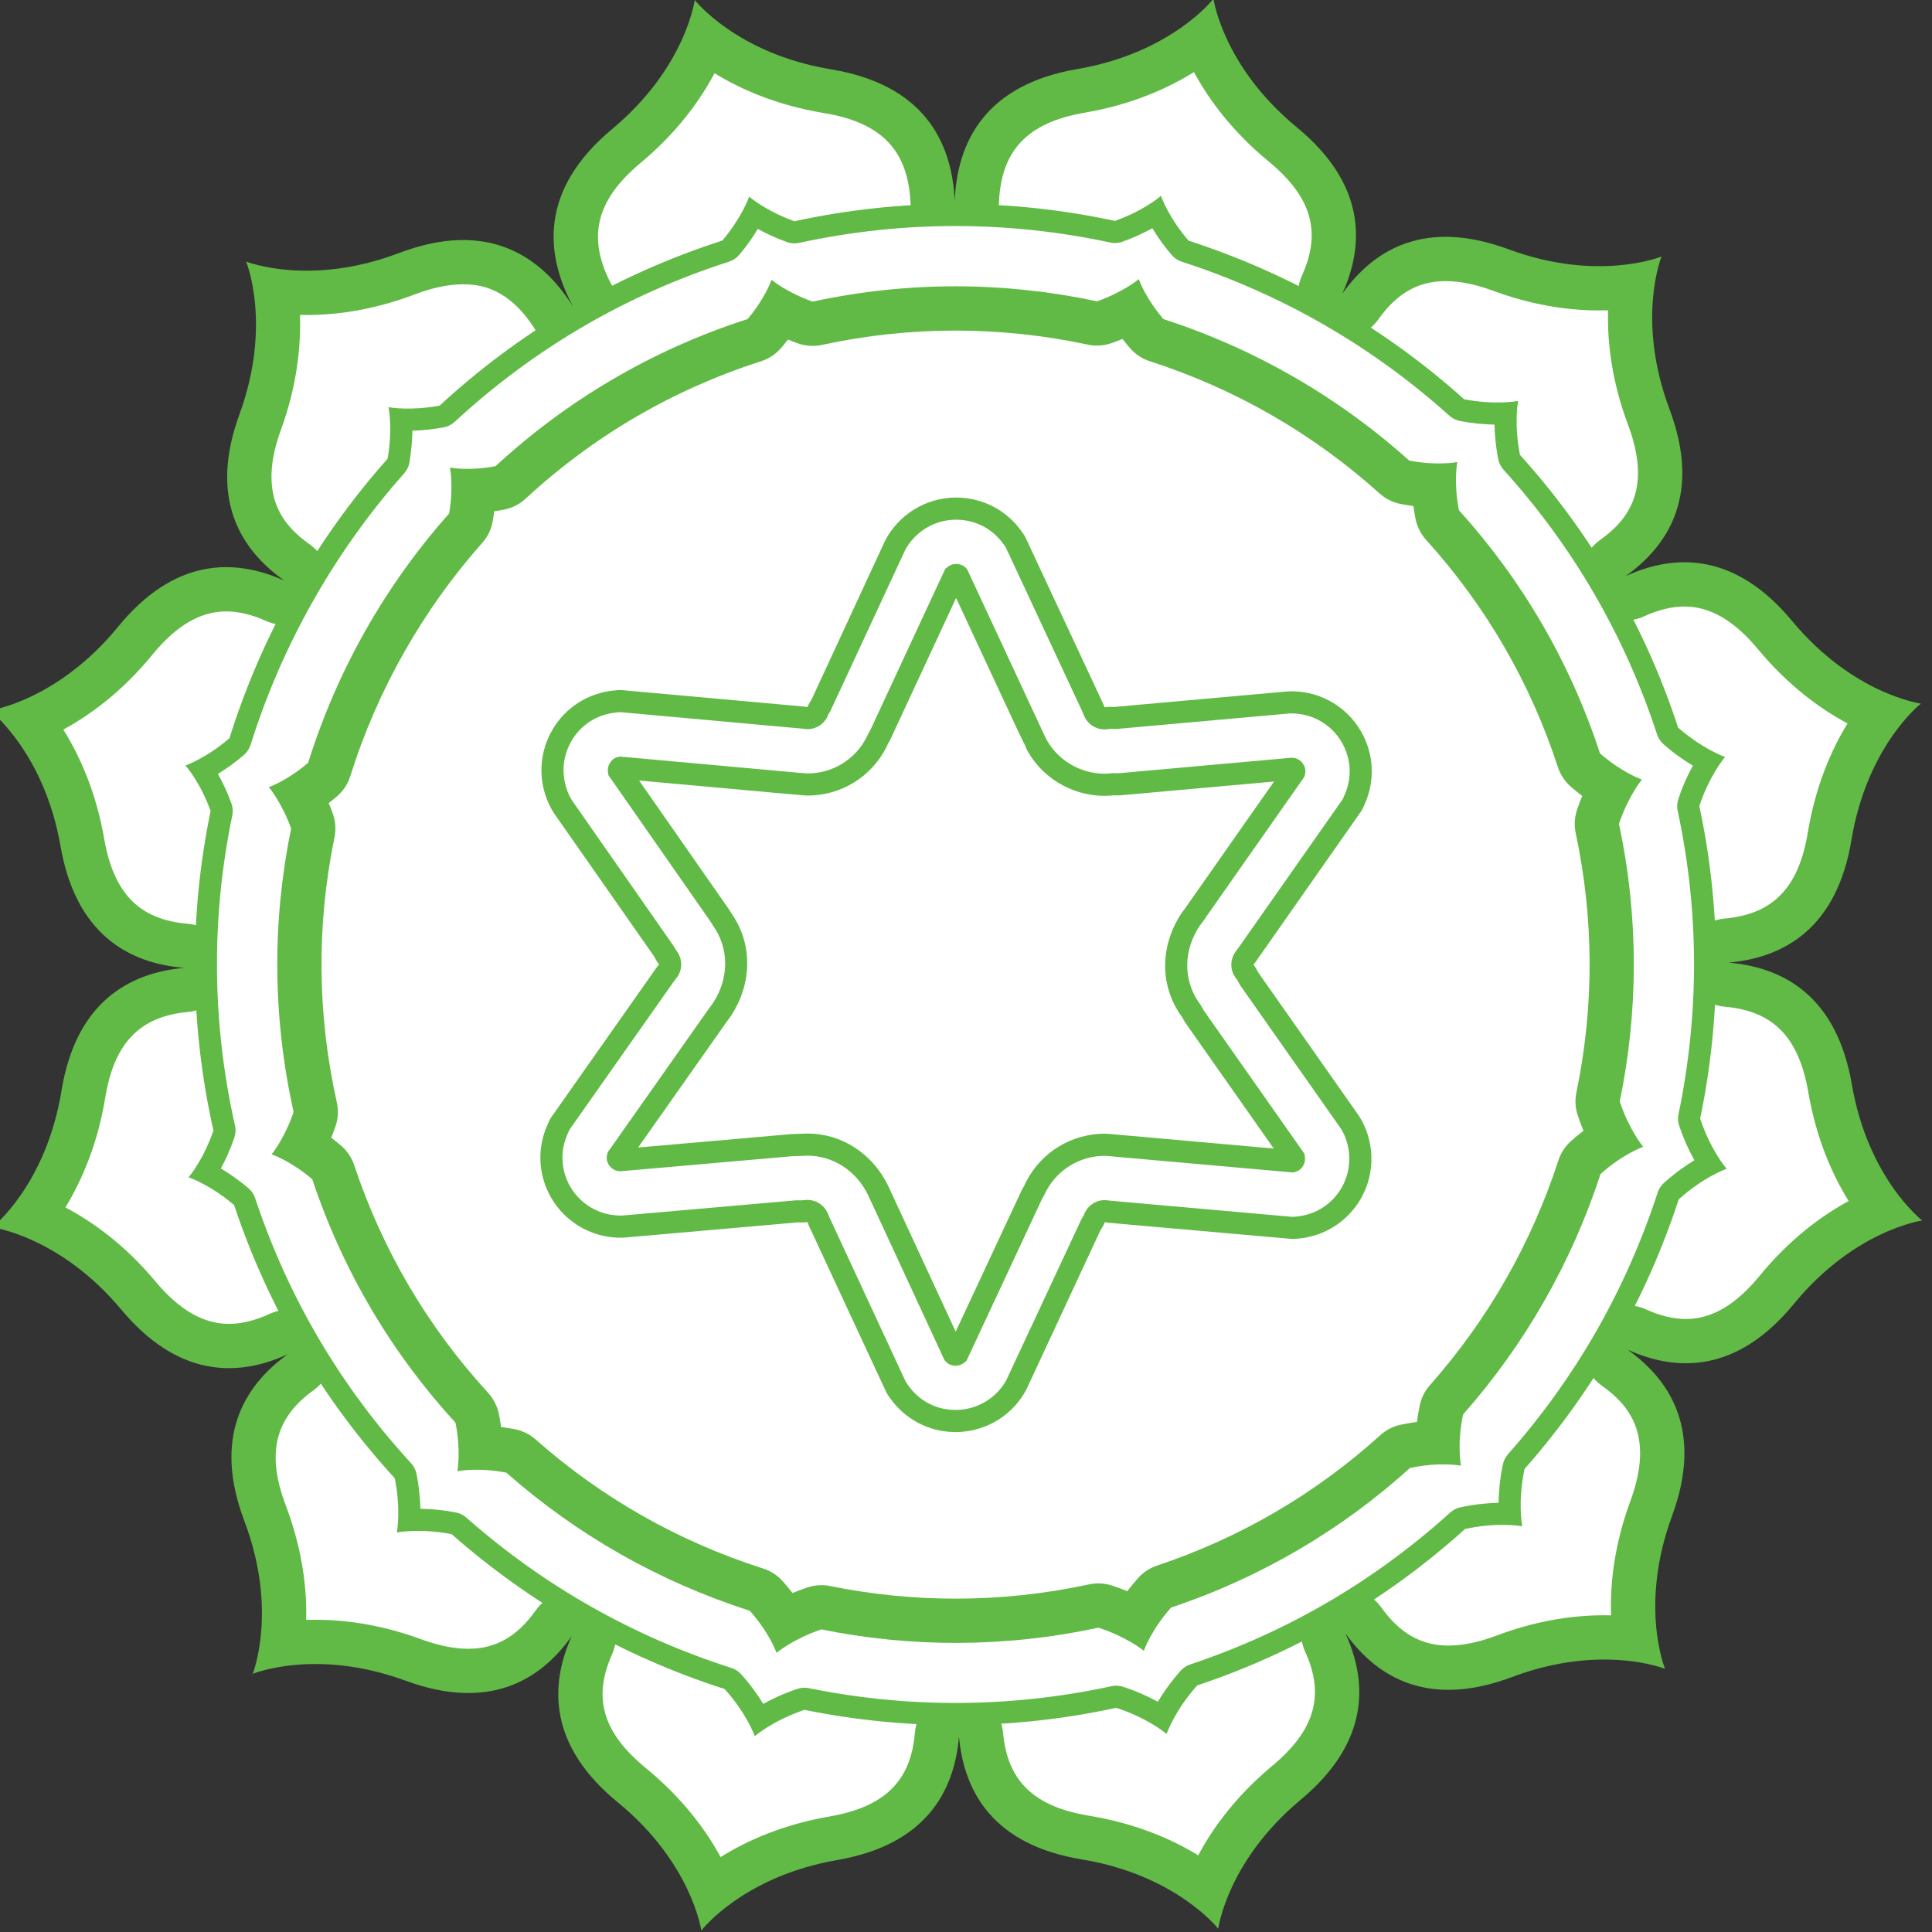 <?xml version="1.0" encoding="UTF-8" standalone="no"?>
<!DOCTYPE svg PUBLIC "-//W3C//DTD SVG 1.1//EN" "http://www.w3.org/Graphics/SVG/1.1/DTD/svg11.dtd">
<svg width="100%" height="100%" viewBox="0 0 200 200" version="1.1" xmlns="http://www.w3.org/2000/svg" xmlns:xlink="http://www.w3.org/1999/xlink" xml:space="preserve" xmlns:serif="http://www.serif.com/" style="fill-rule:evenodd;clip-rule:evenodd;stroke-linejoin:round;stroke-miterlimit:2;">
    <rect x="0" y="0" width="200" height="200" fill="#333333" stroke="none"/>
    <g transform="matrix(3.233,0,0,3.233,-1015.35,-484.849)">
        <path d="M344.672,180.851L344.672,180.844L344.678,180.841L344.682,180.841L344.686,180.842L344.688,180.846L344.688,180.85L344.686,180.853L344.682,180.856L344.678,180.856L344.674,180.855L344.672,180.851ZM373.354,184.695C372.873,181.891 371.198,180.945 369.407,180.792C371.2,180.631 372.875,179.676 373.341,176.864C373.84,173.846 375.561,172.501 375.564,172.498L375.566,172.498L375.566,172.497L375.564,172.498C375.559,172.496 373.396,172.205 371.439,169.851C369.637,167.683 367.73,167.674 366.11,168.416C367.563,167.377 368.507,165.721 367.517,163.076C366.442,160.219 367.253,158.199 367.259,158.183L367.261,158.181L367.259,158.182C367.241,158.189 365.226,159.01 362.364,157.952C359.722,156.974 358.069,157.922 357.038,159.373C357.776,157.748 357.76,155.838 355.58,154.043C353.221,152.103 352.915,149.945 352.913,149.932L352.913,149.93L352.911,149.932C352.903,149.943 351.567,151.664 348.558,152.179C345.604,152.682 344.704,154.512 344.628,156.408C344.544,154.508 343.635,152.68 340.673,152.19C337.656,151.693 336.311,149.978 336.303,149.97L336.303,149.969L336.303,149.97L336.303,149.969L336.303,149.971C336.301,149.981 336.01,152.142 333.662,154.098C331.325,156.045 331.497,158.111 332.419,159.806C331.397,158.165 329.681,156.991 326.831,158.072C323.979,159.154 321.955,158.349 321.938,158.344L321.938,158.343L321.937,158.343L321.938,158.346C321.946,158.361 322.772,160.374 321.724,163.24C320.757,165.886 321.709,167.533 323.163,168.56C321.535,167.828 319.626,167.85 317.838,170.038C315.906,172.402 313.752,172.716 313.737,172.718L313.735,172.717L313.735,172.718L313.733,172.719L313.737,172.719C313.748,172.728 315.473,174.058 315.997,177.066C316.484,179.868 318.161,180.81 319.952,180.959C318.157,181.125 316.486,182.084 316.027,184.896C315.534,187.912 313.823,189.26 313.813,189.267L313.812,189.267L313.812,189.268L313.813,189.268C313.825,189.269 315.986,189.558 317.944,191.904C319.751,194.067 321.657,194.075 323.274,193.33C321.826,194.371 320.884,196.031 321.883,198.672C322.965,201.532 322.153,203.556 322.149,203.564L322.149,203.566L322.151,203.564C322.159,203.561 324.175,202.73 327.045,203.784C329.688,204.755 331.338,203.806 332.366,202.354C331.633,203.98 331.655,205.889 333.839,207.678C336.194,209.607 336.51,211.755 336.514,211.781L336.514,211.785L336.516,211.783L336.516,211.785L336.516,211.781C336.532,211.76 337.865,210.047 340.864,209.527C343.67,209.042 344.614,207.366 344.764,205.573C344.926,207.369 345.882,209.043 348.696,209.506C351.718,210.002 353.065,211.726 353.065,211.726L352.887,211.069L353.065,211.725C353.065,211.725 353.352,209.557 355.705,207.597C357.87,205.793 357.88,203.887 357.137,202.267C358.178,203.718 359.835,204.66 362.479,203.665C365.346,202.585 367.372,203.405 367.372,203.405C367.372,203.405 366.536,201.383 367.597,198.508C368.569,195.863 367.62,194.214 366.169,193.183C367.794,193.921 369.706,193.902 371.497,191.719C373.44,189.35 375.607,189.048 375.607,189.048C375.607,189.048 373.873,187.714 373.354,184.695Z" style="fill:rgb(98,186,70);fill-rule:nonzero;"/>
    </g>
    <g transform="matrix(3.233,0,0,3.233,-1015.35,-484.849)">
        <path d="M344.682,179.424C344.462,179.424 344.24,179.474 344.044,179.573L344.038,179.576C343.558,179.816 343.255,180.306 343.255,180.844C343.255,181.063 343.306,181.288 343.403,181.484C343.589,181.855 343.93,182.131 344.333,182.231C344.444,182.259 344.563,182.273 344.678,182.273C344.984,182.273 345.286,182.175 345.531,181.99C345.66,181.893 345.776,181.773 345.865,181.639C346.021,181.406 346.104,181.13 346.104,180.85C346.104,180.631 346.054,180.408 345.955,180.212C345.771,179.842 345.432,179.567 345.03,179.467C344.917,179.438 344.798,179.424 344.682,179.424ZM337.132,209.431C336.66,208.564 335.913,207.545 334.737,206.581C333.362,205.455 333.029,204.331 333.658,202.937C333.958,202.271 333.704,201.487 333.07,201.125C332.85,200.998 332.606,200.937 332.367,200.937C331.921,200.937 331.484,201.147 331.21,201.535C330.616,202.372 329.932,202.762 329.054,202.762C328.602,202.762 328.09,202.658 327.533,202.454C326.412,202.042 325.276,201.833 324.159,201.833C324.058,201.833 323.959,201.835 323.862,201.838C323.887,200.852 323.748,199.596 323.208,198.17C322.582,196.514 322.857,195.376 324.102,194.48C324.694,194.055 324.866,193.248 324.499,192.616C324.237,192.168 323.764,191.912 323.273,191.912C323.074,191.912 322.873,191.954 322.682,192.043C322.226,192.253 321.79,192.359 321.389,192.359C320.569,192.359 319.799,191.913 319.032,190.996C318.06,189.831 317.031,189.094 316.153,188.63C316.683,187.758 317.187,186.587 317.426,185.125C317.714,183.363 318.533,182.514 320.083,182.37C320.814,182.303 321.373,181.686 321.369,180.952C321.366,180.218 320.802,179.607 320.069,179.547C318.524,179.418 317.698,178.579 317.394,176.823C317.132,175.32 316.61,174.168 316.086,173.33C316.956,172.856 317.977,172.108 318.936,170.934C319.699,170 320.474,169.546 321.302,169.546C321.698,169.546 322.129,169.649 322.582,169.853C322.77,169.937 322.968,169.978 323.162,169.978C323.657,169.978 324.134,169.718 324.394,169.264C324.756,168.63 324.577,167.824 323.98,167.403C323.141,166.809 322.277,165.855 323.055,163.726C323.563,162.339 323.696,161.071 323.664,160.052C323.732,160.054 323.802,160.055 323.873,160.055C325.021,160.055 326.185,159.833 327.334,159.397C327.903,159.181 328.426,159.072 328.888,159.072C329.491,159.072 330.388,159.225 331.216,160.556C331.483,160.986 331.946,161.224 332.42,161.224C332.663,161.224 332.908,161.162 333.132,161.031C333.795,160.645 334.03,159.803 333.664,159.13C332.839,157.612 333.118,156.395 334.569,155.186C335.734,154.216 336.473,153.187 336.938,152.314C337.78,152.831 338.938,153.341 340.442,153.589C342.283,153.892 343.138,154.782 343.212,156.471C343.245,157.228 343.87,157.825 344.628,157.825L344.631,157.825C345.391,157.824 346.014,157.223 346.044,156.465C346.111,154.78 346.961,153.889 348.796,153.576C350.294,153.319 351.447,152.801 352.288,152.278C352.759,153.147 353.504,154.171 354.68,155.138C356.052,156.267 356.381,157.392 355.748,158.787C355.445,159.452 355.698,160.237 356.331,160.601C356.553,160.729 356.797,160.79 357.037,160.79C357.482,160.79 357.919,160.581 358.193,160.194C358.787,159.358 359.471,158.97 360.347,158.97C360.8,158.97 361.313,159.074 361.872,159.281C363,159.698 364.142,159.909 365.266,159.909C365.362,159.909 365.456,159.908 365.548,159.905C365.521,160.893 365.655,162.153 366.189,163.575C366.986,165.701 366.125,166.663 365.285,167.264C364.691,167.688 364.518,168.495 364.884,169.127C365.146,169.577 365.62,169.834 366.111,169.834C366.31,169.834 366.51,169.792 366.7,169.704C367.157,169.495 367.592,169.389 367.992,169.389C368.813,169.389 369.584,169.837 370.35,170.758C371.322,171.928 372.345,172.668 373.215,173.134C372.7,173.973 372.191,175.129 371.942,176.633C371.65,178.393 370.83,179.241 369.28,179.38C368.549,179.446 367.988,180.06 367.99,180.795C367.991,181.529 368.555,182.141 369.286,182.204C370.832,182.337 371.656,183.179 371.958,184.935C372.216,186.436 372.731,187.588 373.251,188.425C372.386,188.895 371.368,189.641 370.401,190.819C369.638,191.751 368.865,192.203 368.039,192.203C367.64,192.203 367.208,192.098 366.755,191.892C366.565,191.806 366.366,191.765 366.17,191.765C365.677,191.765 365.2,192.024 364.94,192.477C364.576,193.11 364.753,193.916 365.349,194.339C366.187,194.934 367.049,195.89 366.267,198.018C365.738,199.45 365.61,200.707 365.643,201.692C365.57,201.69 365.497,201.689 365.422,201.689C364.28,201.689 363.122,201.908 361.979,202.339C361.413,202.552 360.895,202.659 360.436,202.659C359.567,202.659 358.885,202.272 358.288,201.441C358.013,201.057 357.579,200.85 357.136,200.85C356.894,200.85 356.647,200.912 356.425,201.042C355.793,201.409 355.544,202.195 355.849,202.858C356.485,204.246 356.161,205.372 354.798,206.508C353.627,207.483 352.889,208.506 352.425,209.375C351.584,208.861 350.429,208.354 348.926,208.107C347.164,207.817 346.315,206.997 346.175,205.446C346.109,204.715 345.497,204.156 344.764,204.156L344.759,204.156C344.023,204.158 343.412,204.723 343.352,205.455C343.223,207.002 342.381,207.826 340.623,208.131C339.121,208.39 337.969,208.909 337.132,209.431Z" style="fill:white;fill-rule:nonzero;"/>
    </g>
    <g transform="matrix(3.233,0,0,3.233,-1015.35,-484.849)">
        <path d="M369.343,187.389C369.306,187.348 368.827,186.78 368.497,185.786C369.166,182.567 369.196,179.172 368.47,175.777C368.794,174.805 369.257,174.252 369.294,174.209C369.295,174.208 369.296,174.207 369.296,174.206L369.297,174.206L369.296,174.206C369.296,174.206 369.294,174.205 369.292,174.205C369.239,174.186 368.562,173.942 367.791,173.266C366.703,169.937 364.95,166.994 362.727,164.534C362.535,163.554 362.657,162.864 362.668,162.81C362.668,162.808 362.668,162.806 362.669,162.806L362.664,162.806C362.61,162.817 361.921,162.941 360.941,162.754C358.39,160.462 355.38,158.73 352.116,157.676C351.481,156.935 351.251,156.295 351.233,156.244L351.233,156.239C351.231,156.24 351.231,156.242 351.229,156.242C351.188,156.278 350.673,156.717 349.757,157.042C346.462,156.333 342.977,156.295 339.495,157.053C338.597,156.73 338.089,156.301 338.049,156.265C338.048,156.264 338.047,156.264 338.046,156.263C338.045,156.264 338.045,156.265 338.045,156.266C338.027,156.318 337.803,156.943 337.187,157.672C333.72,158.785 330.664,160.619 328.136,162.956C327.205,163.129 326.554,163.016 326.501,163.007C326.5,163.007 326.499,163.006 326.497,163.006C326.497,163.008 326.498,163.009 326.498,163.01C326.509,163.063 326.632,163.716 326.47,164.655C324.169,167.243 322.441,170.298 321.406,173.604C320.68,174.23 320.052,174.46 320,174.477C319.999,174.478 319.998,174.478 319.996,174.479C319.996,174.48 319.998,174.48 319.999,174.482C320.034,174.522 320.473,175.031 320.802,175.935C320.121,179.224 320.113,182.699 320.892,186.168C320.573,187.096 320.134,187.621 320.097,187.662C320.097,187.664 320.095,187.664 320.095,187.666C320.095,187.666 320.097,187.666 320.099,187.667C320.149,187.684 320.802,187.914 321.554,188.555C322.665,191.894 324.444,194.846 326.699,197.302C326.896,198.287 326.776,198.982 326.767,199.037C326.767,199.038 326.767,199.039 326.765,199.041C326.767,199.04 326.769,199.04 326.769,199.04C326.824,199.028 327.526,198.9 328.521,199.093C331.058,201.331 334.038,203.019 337.261,204.051C337.953,204.821 338.206,205.506 338.225,205.559C338.225,205.56 338.226,205.562 338.227,205.563C338.227,205.562 338.229,205.561 338.229,205.56C338.271,205.523 338.832,205.049 339.816,204.718C343.028,205.371 346.413,205.387 349.797,204.653C350.795,204.975 351.366,205.45 351.409,205.488C351.41,205.488 351.411,205.489 351.413,205.49C351.413,205.488 351.413,205.488 351.414,205.486C351.432,205.432 351.687,204.726 352.393,203.935C355.657,202.845 358.549,201.114 360.969,198.926C362.003,198.702 362.739,198.829 362.797,198.84C362.798,198.84 362.799,198.841 362.8,198.841L362.8,198.838C362.788,198.781 362.655,198.041 362.874,197.003C365.091,194.496 366.772,191.555 367.81,188.373C368.589,187.67 369.287,187.414 369.341,187.394C369.343,187.393 369.343,187.393 369.345,187.392C369.345,187.392 369.343,187.39 369.343,187.389Z" style="fill:rgb(98,186,70);fill-rule:nonzero;"/>
    </g>
    <g transform="matrix(3.233,0,0,3.233,-1015.35,-484.849)">
        <path d="M338.498,204.527C338.328,204.249 338.097,203.921 337.788,203.577C337.704,203.483 337.597,203.414 337.477,203.376C334.321,202.366 331.466,200.746 328.989,198.561C328.895,198.477 328.779,198.421 328.655,198.397C328.274,198.323 327.893,198.284 327.519,198.279C327.512,197.968 327.479,197.588 327.395,197.163C327.369,197.035 327.309,196.918 327.222,196.822C324.963,194.363 323.282,191.506 322.227,188.331C322.186,188.208 322.111,188.098 322.014,188.015C321.695,187.744 321.391,187.537 321.13,187.383C321.273,187.12 321.427,186.791 321.562,186.398C321.604,186.274 321.611,186.14 321.583,186.013C320.844,182.716 320.813,179.374 321.496,176.079C321.522,175.95 321.513,175.816 321.468,175.693C321.331,175.318 321.179,175.004 321.035,174.75C321.282,174.599 321.568,174.4 321.869,174.141C321.969,174.055 322.043,173.942 322.083,173.816C323.081,170.626 324.781,167.621 326.999,165.126C327.087,165.027 327.146,164.906 327.168,164.775C327.234,164.389 327.259,164.045 327.262,163.759C327.592,163.751 327.929,163.715 328.266,163.652C328.396,163.628 328.519,163.567 328.617,163.476C331.156,161.129 334.112,159.403 337.403,158.347C337.529,158.306 337.642,158.23 337.728,158.13C337.98,157.83 338.176,157.545 338.323,157.299C338.575,157.438 338.887,157.587 339.256,157.72C339.333,157.747 339.414,157.762 339.495,157.762C339.546,157.762 339.596,157.756 339.646,157.745C341.29,157.388 342.973,157.206 344.647,157.206C346.308,157.206 347.977,157.384 349.607,157.734C349.657,157.745 349.707,157.751 349.757,157.751C349.837,157.751 349.917,157.737 349.994,157.71C350.376,157.574 350.698,157.42 350.956,157.276C351.109,157.531 351.313,157.828 351.578,158.137C351.663,158.236 351.774,158.309 351.898,158.349C355.09,159.382 357.974,161.041 360.468,163.281C360.563,163.367 360.682,163.426 360.809,163.45C361.178,163.52 361.549,163.559 361.911,163.564C361.917,163.873 361.948,164.247 362.031,164.67C362.056,164.797 362.114,164.914 362.201,165.01C364.432,167.476 366.086,170.329 367.117,173.486C367.157,173.607 367.229,173.716 367.324,173.8C367.663,174.098 367.988,174.321 368.264,174.486C368.106,174.769 367.939,175.127 367.798,175.554C367.758,175.673 367.75,175.802 367.776,175.926C368.466,179.143 368.475,182.412 367.804,185.641C367.777,185.764 367.785,185.89 367.824,186.01C367.973,186.456 368.149,186.828 368.312,187.119C368.025,187.293 367.686,187.53 367.335,187.847C367.243,187.93 367.174,188.035 367.136,188.153C366.122,191.264 364.509,194.084 362.343,196.533C362.262,196.625 362.206,196.736 362.181,196.856C362.081,197.328 362.047,197.748 362.042,198.087C361.639,198.096 361.229,198.144 360.819,198.233C360.697,198.26 360.585,198.317 360.493,198.4C358.071,200.591 355.271,202.226 352.168,203.264C352.051,203.303 351.946,203.371 351.864,203.464C351.543,203.823 351.305,204.168 351.132,204.458C350.84,204.298 350.466,204.124 350.015,203.978C349.944,203.956 349.87,203.944 349.797,203.944C349.747,203.944 349.696,203.95 349.646,203.961C348.005,204.316 346.325,204.497 344.654,204.497C343.083,204.497 341.503,204.338 339.958,204.023C339.911,204.014 339.863,204.009 339.816,204.009C339.74,204.009 339.664,204.021 339.591,204.046C339.149,204.194 338.784,204.368 338.498,204.527Z" style="fill:white;fill-rule:nonzero;"/>
    </g>
    <g transform="matrix(3.233,0,0,3.233,-1015.35,-484.849)">
        <path d="M365.306,187.562C366.003,186.935 366.624,186.707 366.673,186.69C366.673,186.689 366.675,186.689 366.675,186.688C366.675,186.688 366.673,186.687 366.673,186.686C366.639,186.648 366.217,186.127 365.922,185.238C366.514,182.38 366.54,179.365 365.897,176.35C366.188,175.482 366.598,174.97 366.63,174.931C366.63,174.931 366.632,174.93 366.632,174.929C366.632,174.929 366.63,174.929 366.63,174.928C366.581,174.912 365.977,174.693 365.289,174.091C364.319,171.123 362.757,168.498 360.772,166.305C360.603,165.43 360.711,164.814 360.72,164.765C360.72,164.765 360.722,164.764 360.722,164.762C360.72,164.763 360.718,164.764 360.718,164.764C360.67,164.773 360.056,164.884 359.181,164.716C356.905,162.672 354.222,161.127 351.312,160.187C350.744,159.527 350.54,158.956 350.523,158.91L350.523,158.906C350.521,158.908 350.521,158.908 350.52,158.909C350.484,158.941 350.001,159.328 349.184,159.617C346.259,158.992 343.166,158.957 340.077,159.627C339.274,159.339 338.802,158.962 338.767,158.93C338.765,158.93 338.765,158.928 338.763,158.928C338.763,158.929 338.763,158.93 338.761,158.931C338.746,158.976 338.546,159.534 337.997,160.184C334.905,161.178 332.18,162.812 329.925,164.896C329.095,165.051 328.515,164.951 328.468,164.941L328.464,164.941C328.464,164.942 328.464,164.943 328.466,164.945C328.475,164.992 328.583,165.574 328.439,166.411C326.388,168.719 324.847,171.443 323.925,174.392C323.274,174.95 322.715,175.155 322.67,175.172C322.668,175.172 322.668,175.173 322.667,175.173C322.667,175.174 322.668,175.174 322.668,175.176C322.7,175.213 323.087,175.688 323.38,176.497C322.78,179.416 322.772,182.496 323.46,185.574C323.176,186.402 322.788,186.892 322.756,186.93C322.756,186.931 322.754,186.931 322.754,186.932C322.754,186.932 322.756,186.933 322.758,186.933C322.805,186.949 323.387,187.154 324.057,187.728C325.048,190.704 326.633,193.334 328.643,195.524C328.82,196.403 328.712,197.023 328.702,197.073L328.702,197.076L328.706,197.076C328.755,197.066 329.382,196.951 330.271,197.123C332.53,199.119 335.188,200.625 338.063,201.543C338.679,202.231 338.905,202.843 338.922,202.89C338.923,202.89 338.923,202.892 338.923,202.893C338.923,202.892 338.925,202.891 338.925,202.89C338.965,202.857 339.479,202.438 340.358,202.142C343.213,202.721 346.22,202.734 349.227,202.086C350.116,202.373 350.644,202.793 350.681,202.826L350.683,202.828C350.685,202.827 350.685,202.826 350.685,202.825C350.701,202.776 350.929,202.146 351.558,201.441C354.468,200.469 357.047,198.926 359.204,196.974C360.127,196.775 360.786,196.889 360.834,196.898L360.84,196.898C360.838,196.897 360.838,196.896 360.838,196.894C360.828,196.845 360.711,196.185 360.905,195.26C362.882,193.024 364.38,190.401 365.306,187.562Z" style="fill:rgb(98,186,70);fill-rule:nonzero;"/>
    </g>
    <g transform="matrix(3.233,0,0,3.233,-1015.35,-484.849)">
        <path d="M344.657,201.157C343.313,201.157 341.962,201.021 340.64,200.754C340.547,200.734 340.452,200.725 340.358,200.725C340.205,200.725 340.053,200.75 339.906,200.8C339.739,200.855 339.582,200.916 339.435,200.977C339.34,200.854 339.235,200.727 339.12,200.598C338.952,200.41 338.735,200.269 338.494,200.192C335.784,199.327 333.333,197.937 331.209,196.06C331.02,195.893 330.788,195.779 330.54,195.731C330.395,195.703 330.248,195.68 330.103,195.662C330.084,195.528 330.062,195.389 330.032,195.243C329.98,194.99 329.861,194.757 329.687,194.566C327.751,192.456 326.309,190.005 325.401,187.28C325.32,187.037 325.174,186.819 324.979,186.652C324.872,186.56 324.767,186.476 324.664,186.398C324.711,186.283 324.757,186.162 324.801,186.034C324.886,185.787 324.9,185.52 324.843,185.265C324.215,182.452 324.189,179.598 324.769,176.782C324.821,176.526 324.802,176.26 324.713,176.014C324.671,175.898 324.627,175.788 324.583,175.683C324.67,175.617 324.758,175.545 324.848,175.469C325.049,175.296 325.198,175.069 325.277,174.815C326.134,172.076 327.594,169.496 329.499,167.352C329.675,167.155 329.792,166.912 329.836,166.65C329.854,166.544 329.87,166.439 329.882,166.339C329.982,166.325 330.083,166.308 330.184,166.29C330.446,166.241 330.69,166.119 330.887,165.937C333.065,163.924 335.604,162.442 338.431,161.534C338.684,161.453 338.909,161.302 339.08,161.098C339.154,161.012 339.223,160.925 339.287,160.841C339.387,160.882 339.491,160.923 339.599,160.961C339.753,161.016 339.915,161.044 340.077,161.044C340.178,161.044 340.278,161.033 340.378,161.012C341.78,160.708 343.216,160.554 344.647,160.554C346.065,160.554 347.492,160.705 348.888,161.003C348.985,161.024 349.085,161.034 349.184,161.034C349.344,161.034 349.504,161.008 349.656,160.953C349.775,160.911 349.891,160.867 350.001,160.821C350.073,160.916 350.152,161.013 350.236,161.111C350.406,161.309 350.628,161.456 350.876,161.536C353.615,162.42 356.09,163.845 358.233,165.77C358.425,165.942 358.66,166.059 358.913,166.107C359.048,166.134 359.182,166.155 359.315,166.172C359.333,166.302 359.354,166.435 359.381,166.575C359.431,166.828 359.548,167.063 359.722,167.256C361.636,169.372 363.056,171.819 363.941,174.531C364.021,174.772 364.163,174.989 364.354,175.156C364.479,175.265 364.601,175.364 364.72,175.455C364.662,175.595 364.606,175.743 364.553,175.901C364.473,176.141 364.459,176.398 364.512,176.646C365.098,179.397 365.105,182.191 364.534,184.951C364.483,185.195 364.498,185.448 364.577,185.684C364.635,185.859 364.696,186.022 364.76,186.175C364.629,186.275 364.494,186.386 364.358,186.509C364.173,186.675 364.035,186.887 363.958,187.123C363.086,189.798 361.701,192.22 359.844,194.321C359.681,194.505 359.568,194.728 359.519,194.969C359.479,195.153 359.45,195.33 359.429,195.497C359.254,195.52 359.079,195.552 358.905,195.589C358.662,195.641 358.438,195.757 358.253,195.924C356.176,197.803 353.771,199.207 351.108,200.098C350.874,200.176 350.664,200.313 350.5,200.498C350.373,200.64 350.258,200.781 350.154,200.918C349.999,200.853 349.835,200.793 349.662,200.737C349.521,200.691 349.374,200.669 349.227,200.669C349.127,200.669 349.026,200.68 348.928,200.7C347.522,201.004 346.086,201.157 344.657,201.157Z" style="fill:white;fill-rule:nonzero;"/>
    </g>
    <g transform="matrix(3.233,0,0,3.233,-1015.35,-484.849)">
        <path d="M354.357,181.123C354.322,181.053 354.282,180.986 354.241,180.922C354.227,180.898 354.208,180.881 354.193,180.858C354.234,180.797 354.288,180.747 354.323,180.681L357.653,175.93C357.69,175.866 357.723,175.801 357.749,175.732C358.094,174.978 358.055,174.111 357.637,173.387L357.637,173.386C357.394,172.964 357.036,172.621 356.603,172.394C356.205,172.187 355.761,172.088 355.313,172.105L349.737,172.605C349.659,172.601 349.583,172.601 349.507,172.604C349.479,172.605 349.454,172.614 349.426,172.616C349.395,172.551 349.378,172.478 349.339,172.414L346.884,167.156C346.849,167.093 346.808,167.032 346.763,166.975C346.281,166.3 345.511,165.9 344.674,165.9L344.672,165.9C344.185,165.9 343.709,166.039 343.297,166.301C342.92,166.541 342.611,166.877 342.402,167.273L340.051,172.353C340.008,172.42 339.971,172.486 339.935,172.555C339.926,172.572 339.922,172.591 339.913,172.608C339.848,172.604 339.784,172.584 339.719,172.585L333.938,172.063C333.865,172.062 333.792,172.068 333.722,172.078C332.895,172.154 332.161,172.62 331.741,173.344C331.497,173.765 331.377,174.246 331.396,174.734C331.415,175.181 331.549,175.617 331.788,175.996L334.996,180.583C335.032,180.653 335.071,180.72 335.112,180.785C335.127,180.808 335.146,180.826 335.161,180.848C335.12,180.909 335.065,180.959 335.028,181.024L331.69,185.77C331.653,185.834 331.622,185.899 331.596,185.967C331.249,186.721 331.286,187.588 331.702,188.314C331.944,188.736 332.303,189.08 332.736,189.307C333.132,189.515 333.576,189.615 334.024,189.598L339.601,189.109C339.68,189.113 339.756,189.113 339.833,189.11C339.858,189.109 339.885,189.101 339.911,189.098C339.944,189.166 339.959,189.238 339.999,189.302L342.443,194.563C342.479,194.627 342.521,194.687 342.565,194.745C343.045,195.422 343.815,195.822 344.651,195.824C345.141,195.825 345.616,195.687 346.029,195.426C346.408,195.186 346.716,194.851 346.925,194.455L349.286,189.379C349.329,189.312 349.366,189.247 349.403,189.179C349.417,189.154 349.421,189.129 349.434,189.104C349.507,189.109 349.577,189.132 349.652,189.13L355.431,189.64C355.505,189.64 355.578,189.636 355.649,189.626C356.476,189.547 357.208,189.08 357.628,188.356L357.628,188.355C357.872,187.933 357.989,187.453 357.969,186.964C357.95,186.517 357.814,186.082 357.575,185.703L354.357,181.123Z" style="fill:rgb(98,186,70);fill-rule:nonzero;"/>
    </g>
    <g transform="matrix(3.233,0,0,3.233,-1015.35,-484.849)">
        <path d="M344.652,195.115C344.044,195.114 343.494,194.83 343.144,194.335C343.101,194.278 343.078,194.247 343.06,194.213L340.642,189.003C340.64,188.998 340.549,188.79 340.547,188.785C340.427,188.541 340.179,188.389 339.911,188.389C339.886,188.389 339.726,188.403 339.726,188.403C339.706,188.402 339.552,188.402 339.539,188.403L333.963,188.892C333.627,188.891 333.329,188.818 333.066,188.681C332.751,188.514 332.491,188.266 332.316,187.962C332.015,187.433 331.986,186.814 332.239,186.263C332.269,186.191 332.284,186.159 332.302,186.128L335.608,181.431C335.611,181.428 335.747,181.246 335.751,181.241C335.915,180.994 335.909,180.671 335.734,180.431C335.683,180.36 335.653,180.311 335.626,180.259L332.369,175.59C332.216,175.347 332.118,175.03 332.104,174.703C332.09,174.354 332.177,174.006 332.354,173.698C332.659,173.173 333.182,172.84 333.787,172.784C333.853,172.775 333.888,172.772 333.923,172.772L339.655,173.291C339.662,173.291 339.899,173.317 339.913,173.317C340.181,173.317 340.427,173.166 340.547,172.926C340.561,172.898 340.583,172.845 340.593,172.816C340.592,172.819 340.592,172.82 340.593,172.82C340.596,172.82 340.619,172.779 340.646,172.738L343.046,167.571C343.181,167.316 343.405,167.072 343.678,166.898C343.976,166.709 344.319,166.609 344.672,166.609C345.281,166.609 345.833,166.892 346.186,167.387C346.229,167.442 346.247,167.47 346.264,167.5L348.696,172.714C348.697,172.716 348.785,172.92 348.786,172.922C348.904,173.169 349.154,173.325 349.426,173.325C349.441,173.325 349.458,173.324 349.475,173.323C349.518,173.32 349.559,173.313 349.6,173.306C349.627,173.307 349.795,173.311 349.801,173.311L355.377,172.811C355.713,172.812 356.011,172.885 356.275,173.023C356.588,173.186 356.847,173.434 357.022,173.739C357.327,174.267 357.356,174.887 357.104,175.437C357.075,175.51 357.06,175.542 357.042,175.572L353.743,180.275C353.739,180.279 353.606,180.461 353.604,180.465C353.446,180.701 353.445,181.008 353.6,181.245C353.621,181.278 353.644,181.308 353.668,181.338C353.672,181.347 353.758,181.502 353.777,181.53L356.995,186.11C357.148,186.355 357.247,186.671 357.261,186.993C357.275,187.348 357.19,187.696 357.015,188.001C356.709,188.527 356.188,188.862 355.582,188.921C355.514,188.93 355.473,188.931 355.431,188.931L349.715,188.424C349.71,188.424 349.449,188.395 349.434,188.395C349.171,188.395 348.928,188.542 348.805,188.777C348.782,188.821 348.765,188.865 348.749,188.91L348.749,188.906C348.744,188.906 348.72,188.95 348.691,188.994L346.282,194.156C346.146,194.412 345.923,194.655 345.651,194.826C345.353,195.015 345.009,195.115 344.656,195.115L344.652,195.115Z" style="fill:white;fill-rule:nonzero;"/>
    </g>
    <g transform="matrix(3.233,0,0,3.233,-1015.35,-484.849)">
        <path d="M344.652,193.698C344.505,193.697 344.386,193.637 344.3,193.515L344.345,193.616L341.85,188.227C341.464,187.438 340.715,186.973 339.911,186.973C339.884,186.973 339.444,186.989 339.43,186.99L333.918,187.473C333.816,187.468 333.76,187.443 333.725,187.426C333.648,187.386 333.586,187.326 333.546,187.257C333.472,187.127 333.465,186.99 333.527,186.853L333.461,186.944L336.768,182.248L336.879,182.098C337.421,181.288 337.4,180.311 336.881,179.597C336.852,179.542 336.824,179.499 336.788,179.448L333.534,174.782C333.537,174.787 333.539,174.789 333.54,174.789C333.546,174.789 333.523,174.723 333.52,174.639C333.517,174.566 333.538,174.483 333.582,174.407C333.655,174.281 333.768,174.209 333.917,174.195L333.795,174.183C333.795,174.183 339.529,174.703 339.53,174.703C339.737,174.724 339.897,174.734 339.913,174.734C340.724,174.734 341.452,174.284 341.814,173.559C341.825,173.539 341.837,173.513 341.85,173.483C341.879,173.435 341.913,173.373 341.931,173.335L344.331,168.169C344.328,168.176 344.327,168.179 344.329,168.179C344.337,168.179 344.382,168.131 344.44,168.094C344.508,168.05 344.589,168.026 344.672,168.026C344.824,168.026 344.945,168.088 345.032,168.21C345.034,168.213 347.517,173.552 347.518,173.553C347.858,174.267 348.611,174.742 349.426,174.742C349.453,174.742 349.529,174.74 349.557,174.738C349.603,174.735 349.646,174.73 349.688,174.725C349.746,174.727 349.797,174.728 349.801,174.728C349.843,174.728 349.886,174.726 349.928,174.723L355.423,174.23C355.525,174.236 355.582,174.261 355.617,174.279C355.693,174.318 355.754,174.376 355.795,174.447C355.87,174.578 355.877,174.713 355.815,174.848L355.882,174.759L352.583,179.462L352.724,179.294C352.673,179.355 352.535,179.525 352.476,179.606C351.953,180.388 351.948,181.305 352.411,182.017C352.439,182.06 352.468,182.101 352.498,182.141C352.545,182.226 352.592,182.307 352.61,182.335L355.835,186.925C355.831,186.919 355.829,186.917 355.828,186.917C355.821,186.917 355.842,186.981 355.845,187.054C355.849,187.139 355.829,187.22 355.787,187.293C355.713,187.421 355.597,187.495 355.446,187.51L349.844,187.013C349.642,186.991 349.451,186.978 349.434,186.978C348.64,186.978 347.917,187.416 347.549,188.121C347.526,188.164 347.507,188.205 347.489,188.245C347.461,188.293 347.425,188.356 347.407,188.394L344.998,193.556C345.001,193.55 345.002,193.547 345,193.547C344.993,193.547 344.951,193.593 344.896,193.627C344.82,193.675 344.741,193.698 344.656,193.698L344.652,193.698Z" style="fill:rgb(98,186,70);fill-rule:nonzero;"/>
    </g>
    <g transform="matrix(3.233,0,0,3.233,-1015.35,-484.849)">
        <path d="M342.493,187.93C341.988,186.897 341.001,186.264 339.911,186.264C339.881,186.264 339.398,186.282 339.383,186.283L334.491,186.712L337.347,182.656L337.447,182.522C338.165,181.45 338.159,180.15 337.454,179.18C337.461,179.18 337.42,179.114 337.365,179.037L334.522,174.961C339.497,175.412 339.499,175.412 339.53,175.412C339.704,175.433 339.895,175.443 339.913,175.443C340.994,175.443 341.965,174.843 342.448,173.877C342.454,173.865 342.495,173.777 342.5,173.764L342.5,173.767C342.506,173.767 342.55,173.683 342.574,173.632L344.672,169.116C344.923,169.655 345.308,170.481 345.686,171.295C346.557,173.169 346.817,173.727 346.925,173.925L346.878,173.857C347.339,174.825 348.34,175.451 349.426,175.451C349.464,175.451 349.569,175.448 349.607,175.445L349.712,175.434L349.801,175.437C349.859,175.437 349.919,175.434 349.978,175.431L354.852,174.993C354.852,174.993 351.99,179.073 351.984,179.083C351.953,179.122 351.925,179.159 351.904,179.186C351.216,180.215 351.189,181.437 351.816,182.403C351.846,182.447 351.873,182.487 351.901,182.526C351.953,182.619 352.003,182.702 352.023,182.732L354.843,186.745L349.906,186.306C349.68,186.282 349.454,186.269 349.434,186.269C348.374,186.269 347.411,186.853 346.921,187.793C346.891,187.85 346.84,187.96 346.84,187.96C346.835,187.96 346.788,188.046 346.764,188.098L344.659,192.607L342.493,187.93Z" style="fill:white;fill-rule:nonzero;"/>
    </g>
</svg>
